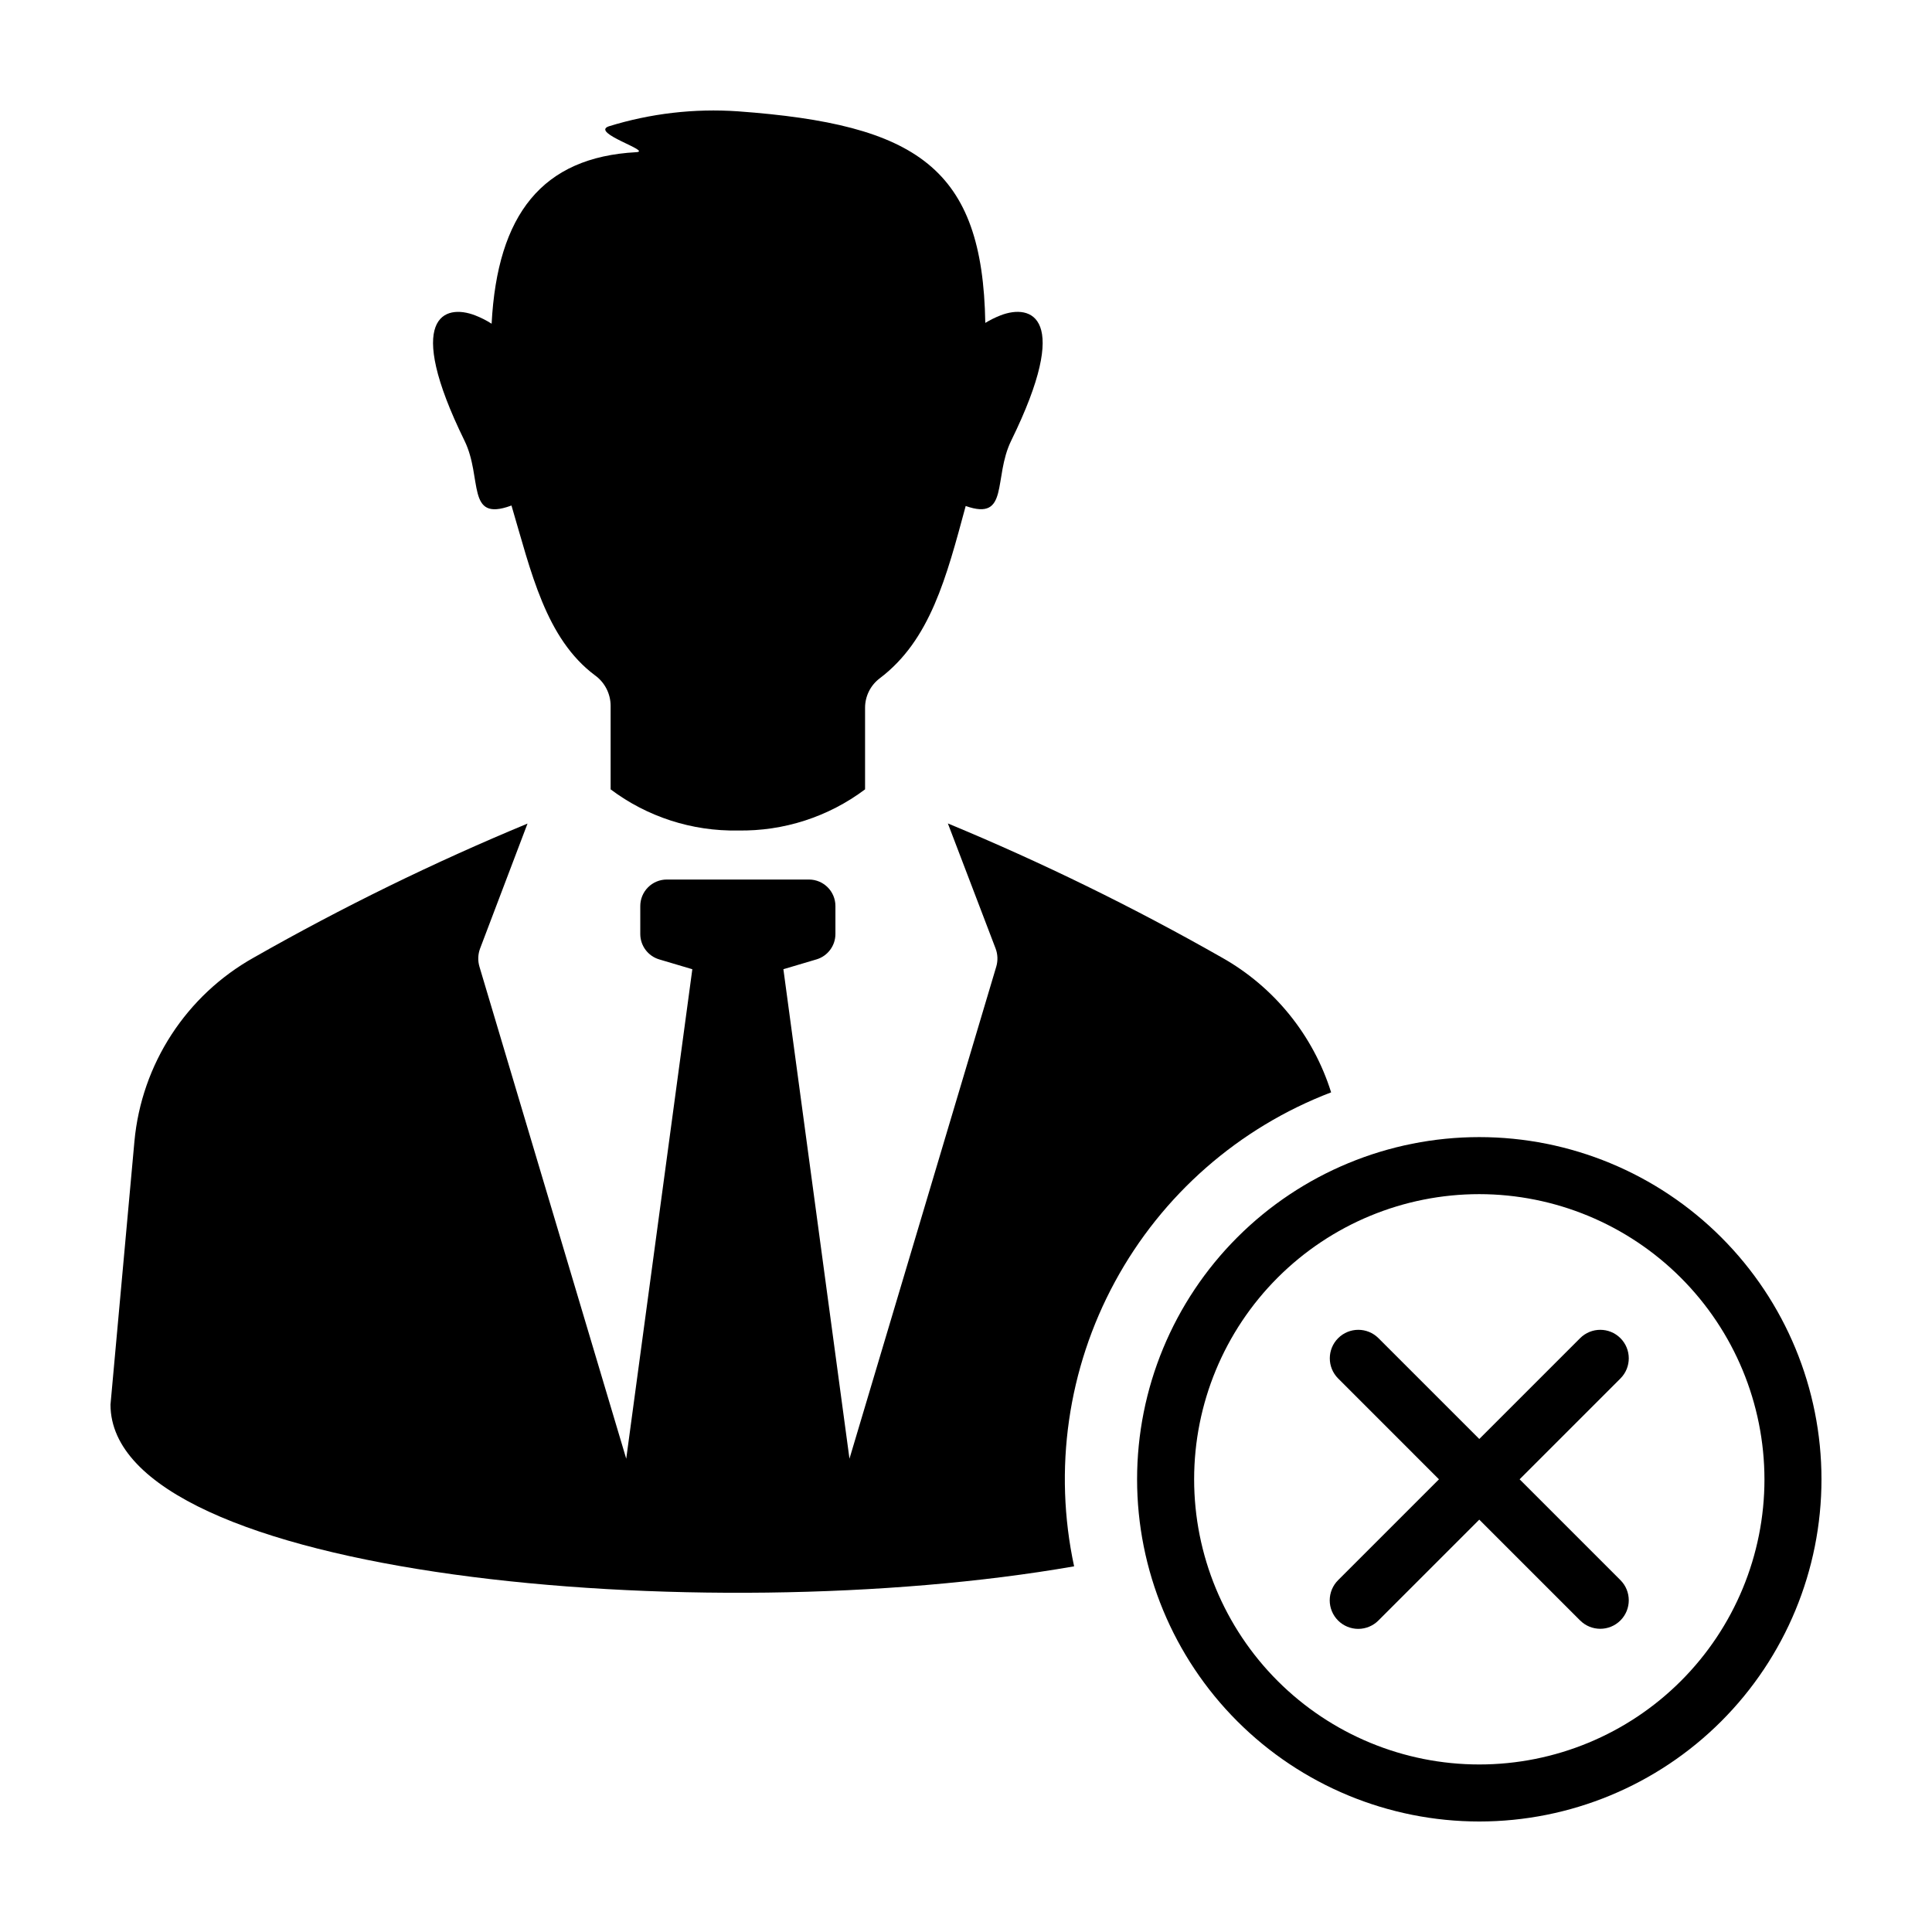 <?xml version="1.0" encoding="UTF-8"?>
<!-- Uploaded to: SVG Repo, www.svgrepo.com, Generator: SVG Repo Mixer Tools -->
<svg fill="#000000" width="800px" height="800px" version="1.1" viewBox="144 144 512 512" xmlns="http://www.w3.org/2000/svg">
 <g>
  <path d="m339.54 364.09c12.137 0.223 24.004-3.613 33.711-10.902v-21.594c-0.008-3.062 1.418-5.953 3.856-7.809 13.426-10.129 17.691-26.766 22.812-45.691 11.648 4.113 7.219-7.445 12.066-17.332 16.086-32.809 5.356-36.367-2.844-33.184l-0.004 0.004c-1.395 0.543-2.742 1.211-4.023 1.992-0.688-41.102-18.055-52.621-65.574-56.074-11.555-0.797-23.152 0.555-34.215 3.981-4.93 1.734 11.66 6.613 7.269 6.852-24.879 1.336-36.777 16.469-38.309 45.449v0.004c-1.375-0.875-2.832-1.613-4.348-2.203-8.199-3.184-18.93 0.375-2.848 33.184 4.879 9.953 0.352 21.609 12.301 17.254l0.156-0.062c5.203 17.566 9.031 35.262 22.191 45.059v-0.004c2.547 1.863 4.062 4.824 4.086 7.981v22.199-0.004c9.707 7.289 21.574 11.125 33.715 10.902z"/>
  <path d="m428.65 559.09c-5.512-25.621-1.676-52.367 10.816-75.402 12.492-23.039 32.816-40.848 57.297-50.203-4.758-15.18-15.137-27.973-29.008-35.758-23.43-13.328-47.664-25.188-72.562-35.508l12.637 33.109c0.598 1.559 0.66 3.266 0.184 4.863l-38.895 130.38-17.512-129.72 8.766-2.602-0.004 0.004c2.984-0.887 5.027-3.625 5.027-6.738v-7.406c0-3.879-3.144-7.023-7.023-7.023h-37.668c-1.859 0-3.648 0.738-4.965 2.059-1.316 1.316-2.059 3.102-2.059 4.965v7.406c0 3.113 2.047 5.852 5.027 6.738l8.766 2.602-17.516 129.72-38.895-130.38v-0.004c-0.477-1.594-0.414-3.301 0.176-4.856l12.559-33.078c-24.871 10.312-49.074 22.16-72.477 35.473-17.961 10.031-29.82 28.277-31.699 48.762l-6.34 69.734c0 45.719 157.14 60.008 255.37 42.867z"/>
  <path d="m445.34 536.03c0 24.051 9.555 47.117 26.562 64.125 17.008 17.008 40.074 26.559 64.125 26.559 24.051 0 47.117-9.551 64.125-26.559 17.008-17.008 26.559-40.074 26.559-64.125 0-24.051-9.551-47.117-26.559-64.125-17.008-17.008-40.074-26.562-64.125-26.562-24.051 0-47.117 9.555-64.125 26.562-17.008 17.008-26.562 40.074-26.562 64.125zm166.26 0c0 20.043-7.961 39.266-22.133 53.438s-33.395 22.133-53.438 22.133c-20.043 0-39.266-7.961-53.438-22.133s-22.133-33.395-22.133-53.438c0-20.043 7.961-39.266 22.133-53.438s33.395-22.133 53.438-22.133c20.035 0.02 39.246 7.992 53.41 22.156 14.168 14.168 22.137 33.379 22.16 53.414z"/>
  <path d="m509.3 498.62c-2.953-2.941-7.727-2.938-10.676 0.008-2.945 2.949-2.949 7.723-0.008 10.676l26.723 26.727-26.727 26.727h0.004c-1.422 1.414-2.223 3.34-2.227 5.344 0 2.008 0.797 3.934 2.215 5.352s3.344 2.215 5.352 2.215c2.004-0.004 3.93-0.805 5.344-2.227l26.727-26.723 26.727 26.727v-0.004c2.953 2.941 7.727 2.938 10.676-0.008 2.945-2.949 2.949-7.723 0.008-10.676l-26.723-26.727 26.727-26.727h-0.004c2.941-2.953 2.938-7.727-0.008-10.676-2.949-2.945-7.723-2.949-10.676-0.008l-26.727 26.723z"/>
 </g>
</svg>